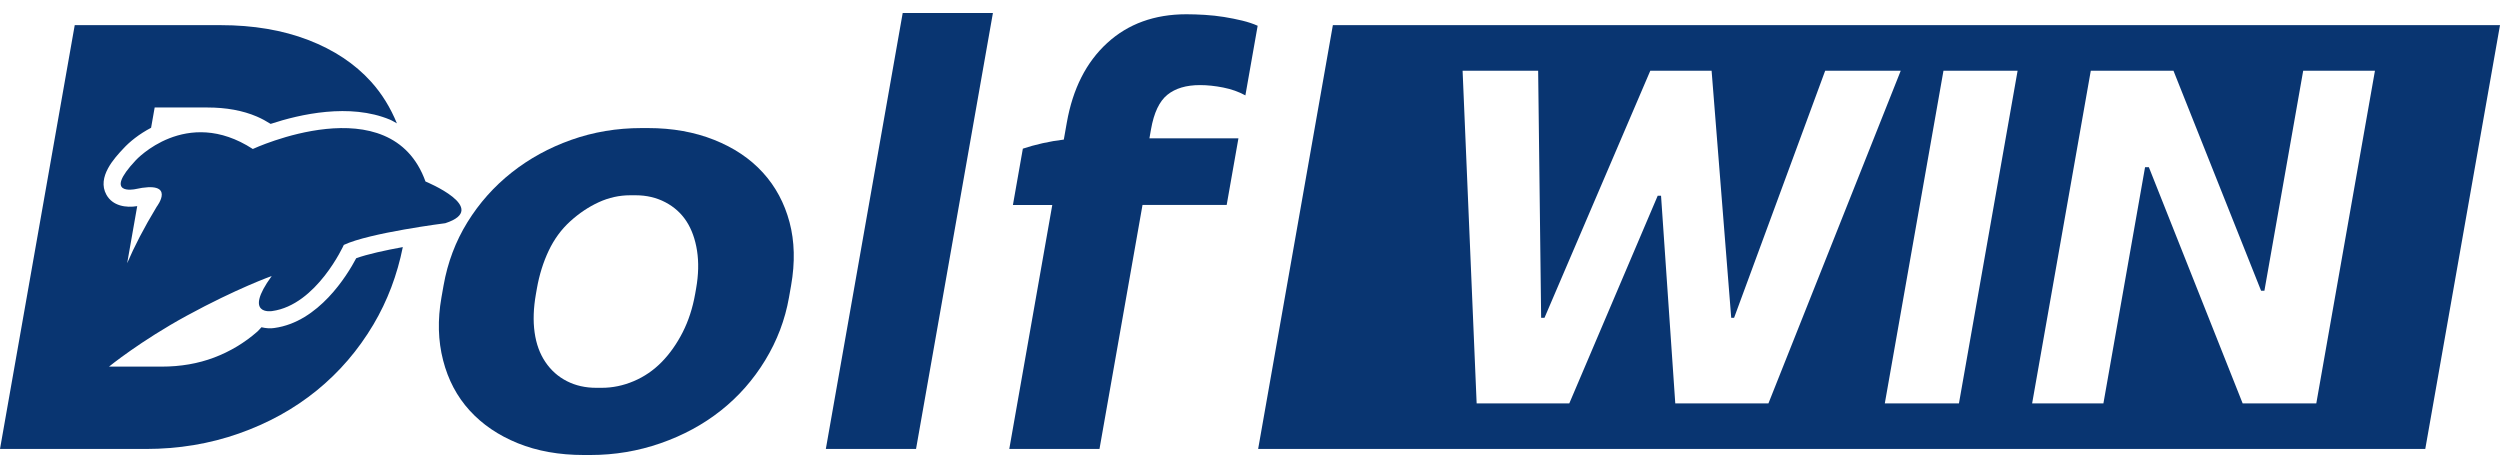 <?xml version="1.0" encoding="utf-8"?>
<!-- Generator: Adobe Illustrator 28.3.0, SVG Export Plug-In . SVG Version: 6.00 Build 0)  -->
<svg version="1.1" id="Layer_1" xmlns="http://www.w3.org/2000/svg" xmlns:xlink="http://www.w3.org/1999/xlink" x="0px" y="0px"
	 viewBox="0 0 219 41" style="enable-background:new 0 0 219 41;" xml:space="preserve">
<style type="text/css">
	.st0{fill:#093571;}
</style>
<g>
	<path class="st0" d="M116.759,2.202l-6.546,37.126h102.241L219,2.202H116.759z M146.754,35.335
		l-1.247-18.191h-0.291l-7.745,18.191h-8.117l-1.231-29.139h6.619l0.262,21.646h0.292l9.27-21.646h5.37
		l1.719,21.646h0.25l7.98-21.646h6.619l-11.589,29.139H146.754z M171.604,35.335h-6.494l5.138-29.139
		h6.494L171.604,35.335z M202.908,35.335h-6.452l-8.216-20.689h-0.333l-3.648,20.689h-6.244l5.138-29.139
		h7.243l7.675,19.273h0.291l3.398-19.273h6.286L202.908,35.335z"/>
	<g>
		<path class="st0" d="M66.827,15.117c-1.111-1.22-2.533-2.175-4.268-2.865
			c-1.735-0.689-3.663-1.033-5.785-1.033H56.191c-2.157,0-4.207,0.344-6.149,1.033
			c-1.943,0.69-3.684,1.645-5.225,2.865c-1.541,1.219-2.831,2.669-3.87,4.349
			c-1.039,1.68-1.735,3.526-2.091,5.542l-0.187,1.061c-0.343,1.946-0.295,3.774,0.146,5.489
			c0.439,1.716,1.216,3.183,2.327,4.402c1.111,1.22,2.515,2.175,4.215,2.865
			c1.699,0.689,3.628,1.033,5.785,1.033h0.583c2.121,0,4.171-0.344,6.149-1.033
			c1.978-0.69,3.737-1.645,5.278-2.865c1.541-1.219,2.833-2.685,3.879-4.402
			c1.045-1.715,1.738-3.544,2.082-5.489l0.187-1.061c0.355-2.016,0.309-3.862-0.136-5.542
			C68.716,17.787,67.938,16.336,66.827,15.117z M60.979,25.274l-0.084,0.477
			c-0.218,1.238-0.585,2.36-1.097,3.367c-0.515,1.008-1.127,1.875-1.837,2.599
			c-0.712,0.725-1.526,1.283-2.443,1.671c-0.917,0.39-1.853,0.584-2.807,0.584h-0.478
			c-0.955,0-1.813-0.194-2.575-0.584c-0.763-0.388-1.39-0.946-1.88-1.671
			c-0.491-0.724-0.807-1.591-0.947-2.599c-0.141-1.007-0.102-2.129,0.116-3.367l0.084-0.477
			c0.212-1.203,0.557-2.307,1.035-3.314c0.478-1.008,1.106-1.865,1.885-2.573
			c0.778-0.706,1.61-1.264,2.496-1.671c0.884-0.406,1.805-0.61,2.759-0.61h0.478
			c0.955,0,1.82,0.204,2.597,0.61c0.777,0.407,1.394,0.965,1.854,1.671
			c0.458,0.708,0.766,1.565,0.925,2.573C61.217,22.967,61.191,24.071,60.979,25.274z"/>
		<polygon class="st0" points="72.343,39.329 80.245,39.329 86.979,1.141 79.076,1.141 		"/>
		<path class="st0" d="M102.263,8.302c0.7-0.565,1.652-0.848,2.855-0.848
			c0.636,0,1.314,0.07,2.031,0.212c0.718,0.142,1.367,0.371,1.947,0.689l1.075-6.099
			c-0.394-0.177-0.844-0.327-1.353-0.451c-0.508-0.123-1.038-0.229-1.588-0.318
			c-0.55-0.088-1.113-0.15-1.691-0.185c-0.577-0.035-1.114-0.053-1.609-0.053
			c-2.793,0-5.107,0.839-6.941,2.519s-3.013,4.005-3.537,6.975l-0.262,1.484
			c-0.615,0.072-1.234,0.178-1.86,0.318c-0.626,0.142-1.202,0.301-1.728,0.477l-0.87,4.933h3.448
			L88.413,39.329h7.902l3.769-21.374h7.373l1.029-5.835h-7.797l0.14-0.795
			C101.084,9.875,101.562,8.868,102.263,8.302z"/>
		<path class="st0" d="M24.033,28.732c-0.327,0.054-0.73,0.033-1.128-0.065
			c-0.124,0.118-0.223,0.26-0.352,0.373c-1.129,0.991-2.395,1.75-3.796,2.281
			c-1.402,0.53-2.934,0.795-4.595,0.795h-0.905h-1.208H9.547c0,0,2.781-2.261,6.806-4.456
			c4.407-2.403,7.451-3.482,7.451-3.482c-2.547,3.504,0.028,3.072,0.028,3.072
			c3.908-0.53,6.286-5.796,6.286-5.796c2.245-1.06,8.888-1.901,8.888-1.901
			c4.004-1.297-1.734-3.655-1.734-3.655c-3.045-8.475-15.126-2.847-15.126-2.847
			C16.293,9.253,11.902,14.03,11.902,14.03c-2.941,3.129-0.082,2.543-0.082,2.543
			c3.727-0.826,1.908,1.534,1.908,1.534c-1.134,1.875-1.969,3.505-2.587,4.948l0.879-4.999
			c-0.978,0.163-2.148-0.01-2.696-0.992c-0.866-1.551,0.724-3.243,1.489-4.056
			c0.547-0.596,1.379-1.267,2.423-1.815l0.313-1.777h4.614c1.662,0,3.109,0.266,4.341,0.795
			c0.434,0.187,0.828,0.407,1.203,0.642c2.575-0.849,6.933-1.836,10.444-0.375
			c0.221,0.092,0.41,0.221,0.618,0.329c-0.559-1.36-1.3-2.583-2.259-3.645
			c-1.42-1.573-3.256-2.793-5.507-3.66c-2.253-0.865-4.81-1.299-7.674-1.299H6.546L0,39.329h12.782
			c2.864,0,5.577-0.451,8.142-1.353c2.563-0.9,4.835-2.156,6.816-3.765
			c1.981-1.608,3.637-3.535,4.97-5.781c1.237-2.083,2.085-4.35,2.576-6.785
			c-1.533,0.279-3.101,0.62-4.082,0.976C30.406,24.131,27.913,28.205,24.033,28.732z"/>
	</g>
</g>
</svg>
